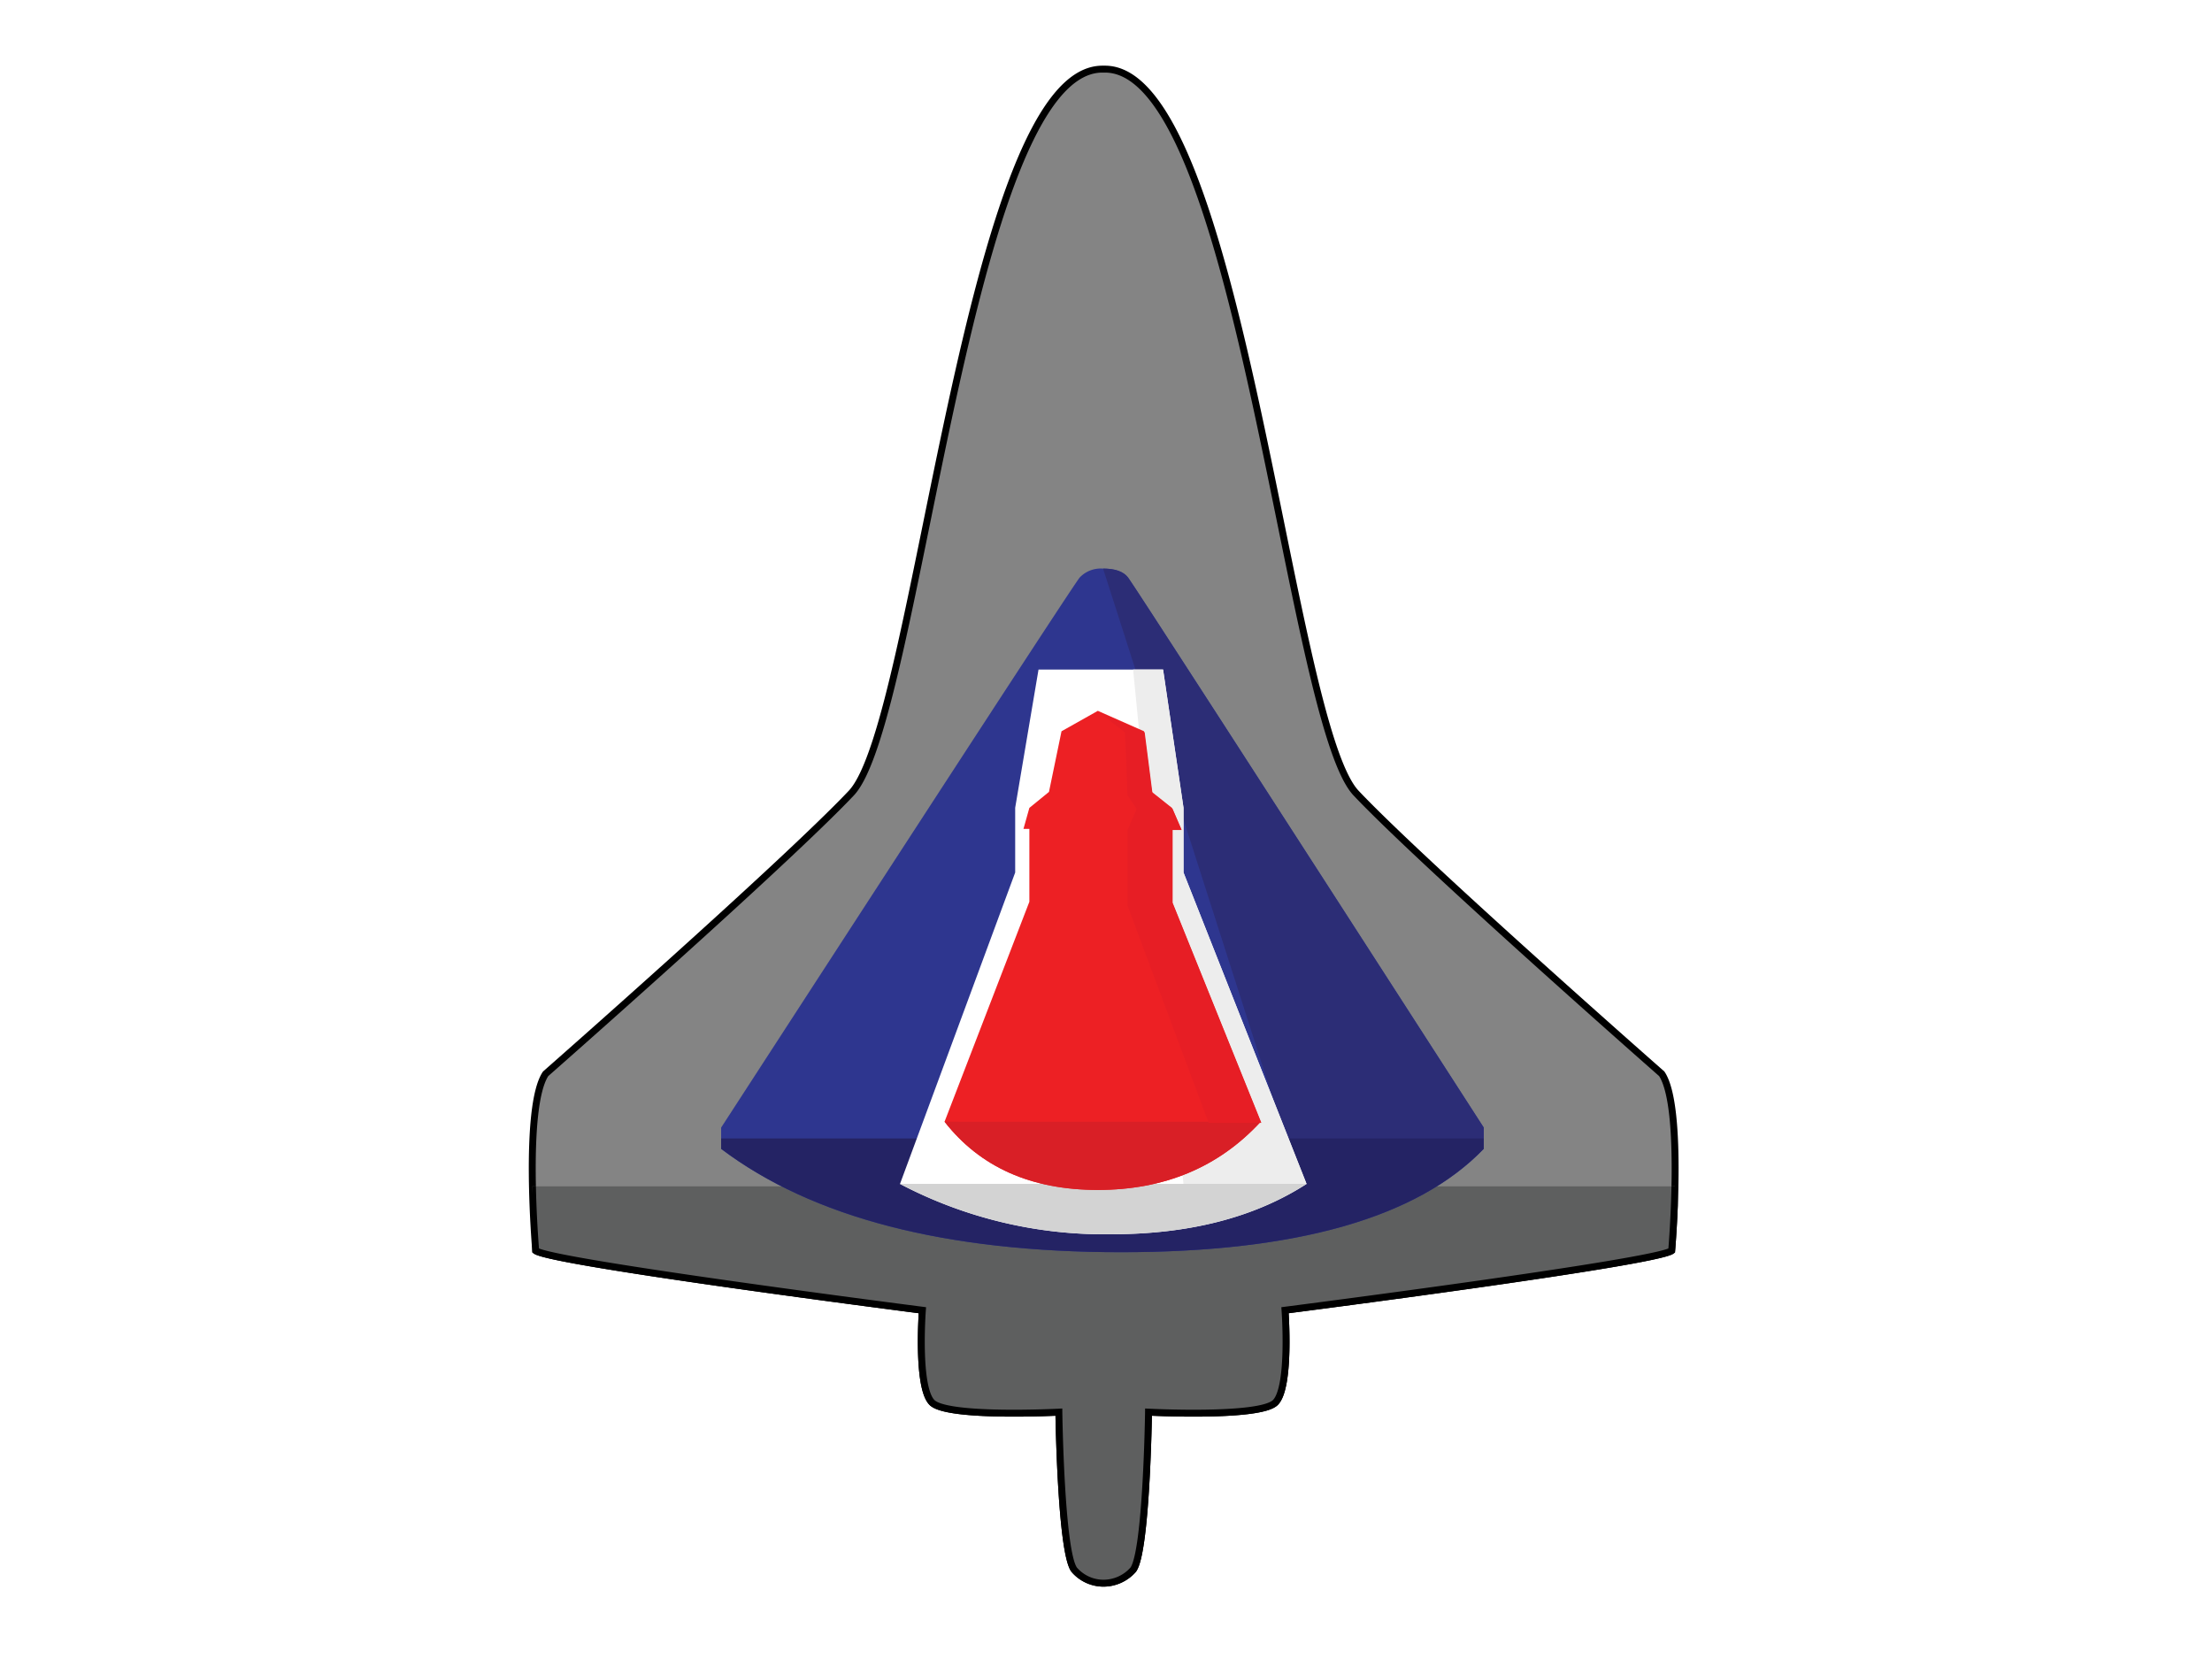 <svg xmlns="http://www.w3.org/2000/svg" xmlns:xlink="http://www.w3.org/1999/xlink" width="320" height="240" viewBox="0 0 320 240"><rect x="0" y="0" width="320" height="240" fill="#808080" stroke="none"/><defs><clipPath id="a"><rect width="165.712" height="58.374"/></clipPath><clipPath id="c"><rect width="320" height="240"/></clipPath></defs><g id="b" clip-path="url(#c)"><rect width="320" height="240" fill="#fff"/><g transform="translate(-308.858 -120.53)"><g transform="translate(385.858 130.53)"><path d="M915.493,588.563a5.752,5.752,0,0,0,4.293-1.946c1.946-2.6,2.222-22.8,2.222-22.8s16.131.835,18.353-1.393,1.393-13.351,1.393-13.351,53.578-6.867,55.938-8.618c0,0,1.8-20.751-1.437-25.584,0,0-34.484-30.31-44.213-40.6s-16.778-104.74-36.336-104.74h-.37c-19.552,0-26.6,94.452-36.33,104.74s-44.214,40.6-44.214,40.6c-3.233,4.833-1.437,25.584-1.437,25.584,2.366,1.751,55.938,8.618,55.938,8.618s-.835,11.122,1.393,13.351,18.353,1.393,18.353,1.393.276,20.2,2.222,22.8a5.6,5.6,0,0,0,4.275,1.946Z" transform="translate(-832.858 -369.53)" fill="#848484" stroke="#000" stroke-miterlimit="10" stroke-width="1"/><g transform="translate(0.008 161.626)"><g clip-path="url(#a)"><path d="M915.493,588.563a5.752,5.752,0,0,0,4.293-1.946c1.946-2.6,2.222-22.8,2.222-22.8s16.131.835,18.353-1.393,1.393-13.351,1.393-13.351,53.578-6.867,55.938-8.618c0,0,1.8-20.751-1.437-25.584,0,0-34.484-30.31-44.213-40.6s-16.778-104.74-36.336-104.74h-.37c-19.552,0-26.6,94.452-36.33,104.74s-44.214,40.6-44.214,40.6c-3.233,4.833-1.437,25.584-1.437,25.584,2.366,1.751,55.938,8.618,55.938,8.618s-.835,11.122,1.393,13.351,18.353,1.393,18.353,1.393.276,20.2,2.222,22.8a5.6,5.6,0,0,0,4.275,1.946Z" transform="translate(-832.865 -531.156)" fill="#5e5f5f" stroke="#000" stroke-miterlimit="10" stroke-width="1"/></g></g></g><g transform="translate(413.182 202.788)"><path d="M931.644,484.65a4.191,4.191,0,0,0-3.383,1.287q-1.092,1.29-51.871,79.577v3.076q19.819,14.951,57.865,14.951t52.455-14.951v-3.076q-50.456-78.287-51.457-79.577t-3.609-1.287" transform="translate(-876.39 -484.65)" fill="#2e368f" fill-rule="evenodd"/><path d="M964.42,484.65l26.469,82.577q-1.092,1.29,28.6,0v-1.714q-50.456-78.287-51.457-79.577t-3.609-1.287" transform="translate(-909.166 -484.65)" fill="#2c2d76" fill-rule="evenodd"/><path d="M876.39,615.98v1.506q19.819,14.951,57.865,14.951t52.455-14.951V615.98Z" transform="translate(-876.39 -533.547)" fill="#242364" fill-rule="evenodd"/></g><g transform="translate(439.055 217.381)"><path d="M937.652,507.91l-3.377,20v9.365L917.61,582.327a63.554,63.554,0,0,0,30.536,7.281q16.966,0,28.283-7.281l-17.8-45.048v-9.365l-2.956-20H937.652Z" transform="translate(-917.61 -507.904)" fill="#fff" fill-rule="evenodd"/><path d="M917.61,626.46a63.554,63.554,0,0,0,30.536,7.281q16.976,0,28.283-7.281Z" transform="translate(-917.61 -552.043)" fill="#d3d3d3" fill-rule="evenodd"/><path d="M971.34,507.906l7.287,74.411h17.8l-17.8-45.048V527.9l-2.956-20H971.34Z" transform="translate(-937.615 -507.9)" fill="#ededed" fill-rule="evenodd"/></g><g transform="translate(445.501 223.363)"><path d="M950.056,517.43l-5.254,2.956-1.814,8.769-2.837,2.316-.854,3.038h.854v10.539L927.88,576.871q7.72,9.867,22.176,9.867t23.557-9.867l-12.836-31.823V534.509h1.318l-1.318-3.038-2.912-2.316-1.124-8.769Z" transform="translate(-927.88 -517.43)" fill="#ed2024" fill-rule="evenodd"/><path d="M927.88,612.13Q935.6,622,950.056,622t23.557-9.867Z" transform="translate(-927.88 -552.689)" fill="#d91f26" fill-rule="evenodd"/><path d="M963.37,517.68l3.823,2.956.377,9.108,1.318,1.977-1.318,3.038v10.959L979.3,577.127h7.626L974.091,545.3V534.759H975.4l-1.312-3.038-2.919-2.316-1.124-8.769Z" transform="translate(-941.094 -517.523)" fill="#e71e25" fill-rule="evenodd"/></g></g></g></svg>
